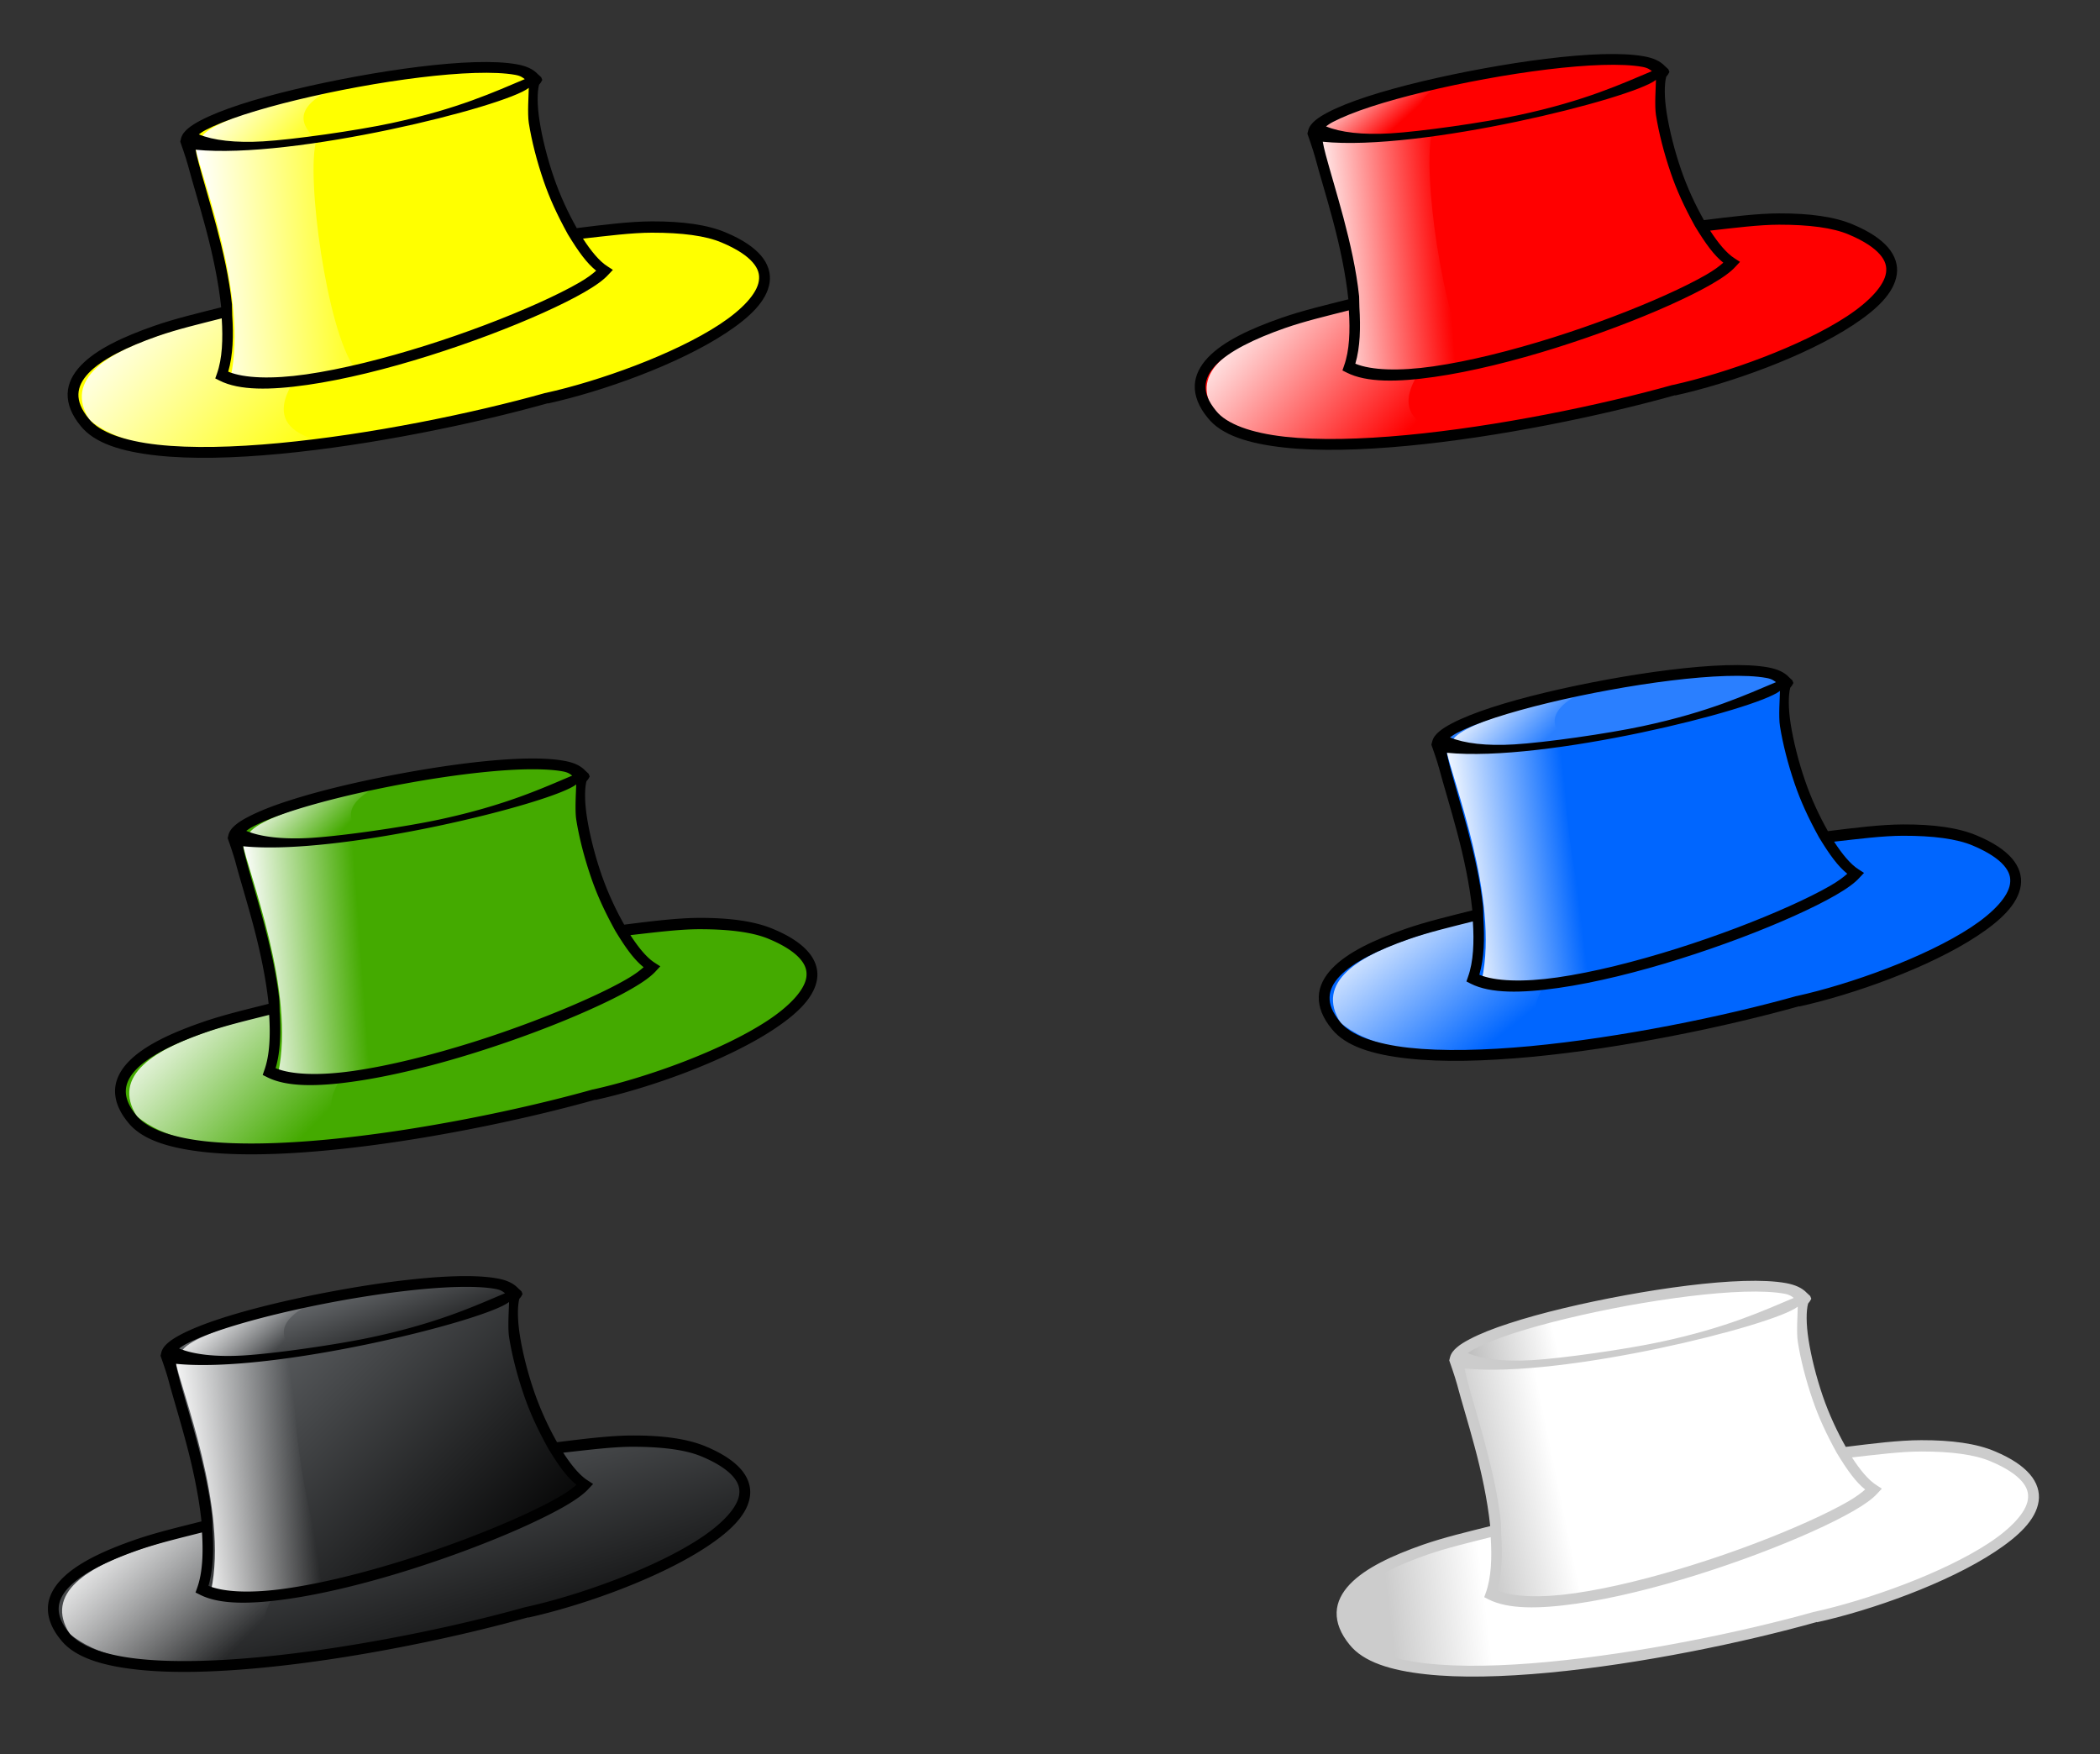 <svg xmlns="http://www.w3.org/2000/svg" xmlns:xlink="http://www.w3.org/1999/xlink" viewBox="0 0 372.62 311.23" version="1.0"><rect x="0" y="0" width="372.62" height="311.23" fill="#333333" stroke="none"/><defs><linearGradient id="n" y2="-15.381" xlink:href="#a" gradientUnits="userSpaceOnUse" x2="71.925" gradientTransform="matrix(1.246 0 0 1.877 189.12 176.68)" y1="-12.317" x1="55.217"/><linearGradient id="a"><stop offset="0" stop-color="#fff"/><stop offset="1" stop-color="#fff" stop-opacity="0"/></linearGradient><linearGradient id="e" y2="-14.271" xlink:href="#a" gradientUnits="userSpaceOnUse" x2="79.279" gradientTransform="matrix(1.246 0 0 1.877 -32.878 69.677)" y1="-12.317" x1="55.217"/><linearGradient id="d" y2="-46.426" xlink:href="#a" gradientUnits="userSpaceOnUse" x2="41.241" gradientTransform="matrix(2.254 0 0 1.038 -32.878 69.677)" y1="-50.239" x1="31.732"/><linearGradient id="c" y2="-2.087" xlink:href="#a" gradientUnits="userSpaceOnUse" x2="49.579" gradientTransform="matrix(2.051 0 0 1.141 -32.878 69.677)" y1="-13.894" x1="26.051"/><linearGradient id="h" y2="-14.493" xlink:href="#a" gradientUnits="userSpaceOnUse" x2="73.262" gradientTransform="matrix(1.246 0 0 1.877 165.12 68.26)" y1="-12.317" x1="55.217"/><linearGradient id="g" y2="-46.998" xlink:href="#a" gradientUnits="userSpaceOnUse" x2="38.099" gradientTransform="matrix(2.254 0 0 1.038 165.12 68.26)" y1="-50.239" x1="31.732"/><linearGradient id="f" y2="-4.073" xlink:href="#a" gradientUnits="userSpaceOnUse" x2="46.126" gradientTransform="matrix(2.051 0 0 1.141 166.7 68.26)" y1="-13.894" x1="26.051"/><linearGradient id="k" y2="-14.049" xlink:href="#a" gradientUnits="userSpaceOnUse" x2="70.922" gradientTransform="matrix(1.246 0 0 1.877 -24.463 193.26)" y1="-12.317" x1="55.217"/><linearGradient id="j" y2="-46.998" xlink:href="#a" gradientUnits="userSpaceOnUse" x2="39.023" gradientTransform="matrix(2.254 0 0 1.038 -24.463 193.26)" y1="-50.239" x1="31.732"/><linearGradient id="i" y2="-4.073" xlink:href="#a" gradientUnits="userSpaceOnUse" x2="44.297" gradientTransform="matrix(2.051 0 0 1.141 -24.463 193.26)" y1="-13.894" x1="26.051"/><linearGradient id="b"><stop offset="0"/><stop offset="1" stop-color="#66696c"/></linearGradient><linearGradient id="m" y2="-46.998" xlink:href="#a" gradientUnits="userSpaceOnUse" x2="39.208" gradientTransform="matrix(2.254 0 0 1.038 189.12 176.68)" y1="-50.239" x1="31.732"/><linearGradient id="l" y2="-2.087" xlink:href="#a" gradientUnits="userSpaceOnUse" x2="43.282" gradientTransform="matrix(2.051 0 0 1.141 189.12 176.68)" y1="-13.894" x1="26.051"/><linearGradient id="v" y2="105.5" gradientUnits="userSpaceOnUse" x2="221.18" gradientTransform="translate(42.574 180.44)" y1="107.58" x1="204.15"><stop offset="0" stop-color="#ccc"/><stop offset="1" stop-color="#fff"/></linearGradient><linearGradient id="w" y2="79.67" gradientUnits="userSpaceOnUse" x2="233.32" gradientTransform="translate(42.574 180.44)" y1="82.586" x1="219.15"><stop offset="0" stop-color="#ccc"/><stop offset="1" stop-color="#fff"/></linearGradient><linearGradient id="u" y2="56.721" gradientUnits="userSpaceOnUse" x2="233.32" gradientTransform="translate(42.574 180.44)" y1="60.504" x1="215.4"><stop offset="0" stop-color="#b3b3b3"/><stop offset="1" stop-color="#fff"/></linearGradient><linearGradient id="t" y2="-16.047" xlink:href="#a" gradientUnits="userSpaceOnUse" x2="71.925" gradientTransform="matrix(1.246 0 0 1.877 -36.379 285.09)" y1="-12.317" x1="55.217"/><linearGradient id="s" y2="-33.208" xlink:href="#b" gradientUnits="userSpaceOnUse" x2="38.302" gradientTransform="matrix(1.795 0 0 1.303 -36.379 285.09)" y1="-6.435" x1="75.056"/><linearGradient id="r" y2="-46.998" xlink:href="#a" gradientUnits="userSpaceOnUse" x2="39.208" gradientTransform="matrix(2.254 0 0 1.038 -36.379 285.09)" y1="-50.239" x1="31.732"/><linearGradient id="q" y2="-63.293" xlink:href="#b" gradientUnits="userSpaceOnUse" x2="27.02" gradientTransform="matrix(2.944 0 0 .795 -36.379 285.09)" y1="-53.602" x1="39.644"/><linearGradient id="p" y2="-4.073" xlink:href="#a" gradientUnits="userSpaceOnUse" x2="43.891" gradientTransform="matrix(2.051 0 0 1.141 -36.379 285.09)" y1="-13.894" x1="26.051"/><linearGradient id="o" y2="-27.608" xlink:href="#b" gradientUnits="userSpaceOnUse" x2="22.62" gradientTransform="matrix(2.679 0 0 .873 -36.379 285.09)" y1="10.388" x1="57.866"/></defs><path d="M97.638 70.936c19.162-4.22 53.642-19.123 31.482-28.465-12.39-5.36-45.945 1.648-69.237 8.353-13.356 3.846-56.189 9.877-44.21 24.397 8.613 10.869 56.199 2.954 81.965-4.285z" fill-rule="evenodd" fill="#ff0"/><path d="M56.874 78.278C33.1 72.351 83.637 44.875 60.345 51.58 46.99 55.426 6.596 59.993 15.892 74.513c9.589 7.698 25.462 4.418 40.982 3.765z" fill-rule="evenodd" fill="url(#c)"/><path d="M33.74 25.165c1.575-6.342 58.679-17.526 62.095-10.64-8.82 15.054-52.622 18.208-62.095 10.64z" fill-rule="evenodd" fill="#ff0"/><path d="M35.923 24.072c3.006-3.726 21.564-7.705 23.641-8.607-9.032 4.199-5.086 7.642-3.256 9.551-4.086.985-15.648 2.839-20.385-.944z" fill-rule="evenodd" fill="url(#d)"/><path d="M34.009 24.786c11.031 5.855 50.951-5.649 60.708-10.009-1.901 6.198 4.806 28.705 12.553 33.583-5.85 6.586-55.412 24.94-67.878 18.597 5.01-13.976-8.357-42.171-5.383-42.171z" fill-rule="evenodd" fill="#ff0"/><path d="M34.623 26.019c7.703 1.233 11.758-.103 21.516-1.135-1.901 6.197 1.847 33.881 6.826 40.423-8.258 1.779-13.265 3.124-22.034 1.589 3.161-14.531-5.371-35.813-6.308-40.877z" fill-rule="evenodd" fill="url(#e)"/><path d="M84.225 11.03c-5.937.182-13.498 1.163-20.983 2.533-7.484 1.371-14.911 3.118-20.601 4.971-2.844.927-5.227 1.879-7.026 2.82-.899.471-1.658.935-2.246 1.434-.589.499-1.067 1.06-1.243 1.769l-.143.573s1.002 2.804 1.386 4.254c.766 2.9 1.989 6.81 3.154 11.185 1.187 4.454 2.246 9.355 2.725 13.957-4.041 1.024-8.159 1.989-11.902 3.298-5.5 1.922-10.243 4.13-13.001 7.026-1.378 1.448-2.282 3.125-2.342 4.971-.06 1.845.698 3.8 2.295 5.735 2.454 3.098 7.297 4.573 13.478 5.258 6.182.685 13.755.48 21.892-.287 16.257-1.531 34.617-5.352 47.558-8.986v.048c9.694-2.135 23.114-6.934 31.544-12.475 4.22-2.77 7.3-5.676 7.79-8.986.25-1.655-.29-3.352-1.57-4.827-1.29-1.476-3.27-2.813-6.12-4.015-3.31-1.433-7.83-2.022-13.15-2.008-3.97.011-8.7.61-13.38 1.195-1.52-2.69-2.957-5.766-4.062-8.986-1.188-3.457-2.062-7-2.534-9.989-.451-2.862-.429-5.161-.095-6.453.096-.151.244-.276.334-.43l.239-.43-.191-.478c-.01-.021-.037-.028-.048-.048l-.573-.526c-.825-.884-2.056-1.428-3.681-1.721-2.004-.361-4.536-.473-7.504-.382zm.048 1.912c2.89-.089 5.343.014 7.122.334 1.05.19 1.347.494 1.72.765-5.204 2.178-11.794 5.269-23.68 7.81-6.258 1.338-17.36 2.913-22.731 3.231-4.938.294-8.897-.178-11.423-1.242.362-.25.67-.49 1.195-.765 1.638-.857 4.003-1.818 6.787-2.725 5.567-1.812 12.898-3.565 20.314-4.923 7.415-1.357 14.916-2.308 20.696-2.485zm31.447 28.344c5.19-.003 9.5.521 12.38 1.768 2.69 1.133 4.46 2.345 5.45 3.489 1 1.145 1.27 2.177 1.1 3.298-.33 2.244-2.9 5.045-6.93 7.696-8.06 5.301-21.46 10.103-30.924 12.188h-.048c-12.823 3.603-31.11 7.373-47.224 8.89-8.057.759-15.588.949-21.556.287-5.969-.661-10.337-2.251-12.189-4.588-1.398-1.695-1.905-3.119-1.864-4.398.042-1.278.656-2.509 1.817-3.728 2.321-2.439 6.856-4.667 12.236-6.548 3.547-1.24 7.501-2.17 11.375-3.155.233 3.669.114 7.129-.86 9.847l-.287.812.765.382c3.511 1.787 9.013 1.708 15.582.765S68.724 65.45 76.1 63.129c7.375-2.32 14.511-5.033 20.218-7.6 2.853-1.283 5.382-2.537 7.362-3.68s3.42-2.164 4.3-3.155l.77-.812-.96-.622c-1.44-.904-2.93-2.732-4.35-4.923 4.28-.477 8.67-1.049 12.28-1.051zM41.207 55.959c.228 3.56.154 7.019-.716 9.99 2.844 1.171 7.769 1.346 13.813.478 6.413-.92 13.917-2.816 21.222-5.114s14.405-5.024 20.027-7.552c2.811-1.265 5.267-2.489 7.167-3.585 1.52-.873 2.35-1.524 3.06-2.151-1.64-1.315-3.11-3.309-5.02-6.453-1.947-3.536-3.254-6.423-4.299-9.463-1.22-3.555-2.135-7.15-2.629-10.277-.261-1.656-.034-4.941-.006-6.24-4.21 3.346-41.788 12.729-59.119 10.972.126.655.258 1.282.526 2.294.746 2.824 1.976 6.811 3.154 11.233 1.178 4.417 2.288 9.24 2.773 13.909" fill-rule="evenodd"/><g fill-rule="evenodd"><path d="M297.64 69.518c19.16-4.219 53.64-19.122 31.48-28.465-12.39-5.359-45.95 1.648-69.24 8.354-13.35 3.846-56.19 9.877-44.21 24.397 8.62 10.869 56.2 2.954 81.97-4.286z" fill="red"/><path d="M256.46 76.861c-23.78-5.928 26.76-33.404 3.47-26.698-13.36 3.846-53.75 8.413-44.46 22.933 9.59 7.698 25.47 4.418 40.99 3.765z" fill="url(#f)"/><path d="M233.74 23.748c1.57-6.342 58.68-17.526 62.09-10.64-8.82 15.054-52.62 18.207-62.09 10.64z" fill="red"/><path d="M233.92 22.654c3.01-3.726 21.57-7.705 23.64-8.606-9.03 4.199-5.08 7.642-3.25 9.551-4.09.985-15.65 2.839-20.39-.945z" fill="url(#g)"/><path d="M234.01 23.369c11.03 5.854 50.95-5.649 60.71-10.009-1.9 6.197 4.8 28.704 12.55 33.583-5.85 6.586-55.41 24.939-67.88 18.597 5.01-13.976-8.36-42.171-5.38-42.171z" fill="red"/><path d="M232.62 24.602c7.71 1.232 11.76-.103 21.52-1.136-1.9 6.198 1.85 33.881 6.82 40.424-8.25 1.779-13.26 3.124-22.03 1.588 3.16-14.53-5.37-35.813-6.31-40.876z" fill="url(#h)"/><path d="M284.22 9.613c-5.93.181-13.49 1.163-20.98 2.533-7.48 1.37-14.91 3.118-20.6 4.971-2.84.926-5.23 1.879-7.03 2.82-.9.471-1.65.935-2.24 1.434s-1.07 1.06-1.24 1.768l-.15.574s1 2.804 1.39 4.254c.76 2.899 1.99 6.81 3.15 11.184 1.19 4.455 2.25 9.355 2.73 13.957-4.04 1.025-8.16 1.99-11.9 3.298-5.5 1.923-10.25 4.13-13.01 7.027-1.37 1.448-2.28 3.125-2.34 4.97-.06 1.846.7 3.801 2.3 5.736 2.45 3.098 7.29 4.573 13.48 5.258 6.18.685 13.75.479 21.89-.287 16.25-1.531 34.61-5.353 47.56-8.986v.048c9.69-2.135 23.11-6.934 31.54-12.475 4.22-2.77 7.3-5.676 7.79-8.986.25-1.655-.29-3.352-1.57-4.828-1.29-1.475-3.27-2.812-6.12-4.015-3.31-1.432-7.83-2.021-13.15-2.007-3.97.01-8.7.61-13.38 1.195-1.52-2.691-2.96-5.767-4.06-8.986-1.19-3.457-2.06-7.001-2.54-9.99-.45-2.861-.43-5.16-.09-6.452.09-.151.24-.277.33-.43l.24-.431-.19-.478c-.01-.021-.04-.027-.05-.047l-.57-.526c-.83-.884-2.06-1.428-3.68-1.72-2.01-.362-4.54-.474-7.51-.383zm.05 1.912c2.89-.089 5.35.014 7.12.334 1.05.189 1.35.494 1.72.765-5.2 2.177-11.79 5.269-23.68 7.81-6.25 1.338-17.36 2.912-22.73 3.231-4.93.293-8.89-.178-11.42-1.243.36-.25.67-.49 1.19-.764 1.64-.858 4.01-1.818 6.79-2.725 5.57-1.813 12.9-3.565 20.32-4.923 7.41-1.358 14.91-2.309 20.69-2.485zm31.45 28.343c5.19-.003 9.5.522 12.38 1.769 2.69 1.133 4.45 2.345 5.45 3.489 1 1.145 1.27 2.176 1.1 3.298-.34 2.244-2.9 5.045-6.93 7.696-8.06 5.301-21.46 10.103-30.92 12.188h-.05c-12.83 3.603-31.11 7.373-47.23 8.89-8.05.759-15.58.948-21.55.287-5.97-.662-10.34-2.251-12.19-4.589-1.4-1.694-1.91-3.118-1.87-4.397.05-1.279.66-2.509 1.82-3.728 2.32-2.439 6.86-4.668 12.24-6.548 3.54-1.24 7.5-2.171 11.37-3.155.24 3.669.12 7.129-.86 9.846l-.28.813.76.382c3.51 1.786 9.01 1.708 15.58.765s14.18-2.842 21.56-5.162c7.37-2.321 14.51-5.033 20.22-7.6 2.85-1.283 5.38-2.537 7.36-3.68 1.98-1.144 3.42-2.164 4.3-3.155l.76-.813-.95-.621c-1.44-.905-2.93-2.732-4.35-4.923 4.28-.477 8.67-1.049 12.28-1.052zm-74.51 14.674c.22 3.56.15 7.018-.72 9.99 2.84 1.171 7.77 1.345 13.81.478 6.42-.921 13.92-2.816 21.23-5.114 7.3-2.299 14.4-5.024 20.02-7.552 2.81-1.265 5.27-2.489 7.17-3.585 1.51-.873 2.35-1.524 3.06-2.151-1.64-1.316-3.11-3.309-5.02-6.453-1.95-3.536-3.26-6.423-4.3-9.464-1.22-3.554-2.13-7.149-2.63-10.276-.26-1.657-.03-4.941 0-6.24-4.21 3.346-41.79 12.728-59.12 10.972.12.654.25 1.281.52 2.294.75 2.824 1.98 6.811 3.16 11.232 1.17 4.418 2.28 9.241 2.77 13.91"/></g><g fill-rule="evenodd"><path d="M106.05 194.52c19.16-4.22 53.65-19.12 31.49-28.47-12.39-5.36-45.95 1.65-69.242 8.36-13.355 3.84-56.188 9.87-44.209 24.39 8.613 10.87 56.198 2.96 81.961-4.28z" fill="#4a0"/><path d="M65.29 201.86c-23.774-5.93 26.763-33.4 3.471-26.7-13.356 3.85-53.749 8.42-44.454 22.94 9.589 7.69 25.462 4.41 40.983 3.76z" fill="url(#i)"/><path d="M42.155 148.75c1.575-6.34 58.675-17.53 62.095-10.64-8.82 15.05-52.622 18.21-62.095 10.64z" fill="#4a0"/><path d="M44.339 147.65c3.006-3.72 21.563-7.7 23.641-8.6-9.032 4.2-5.087 7.64-3.257 9.55-4.086.98-15.648 2.84-20.384-.95z" fill="url(#j)"/><path d="M42.424 148.37c11.031 5.85 50.951-5.65 60.706-10.01-1.9 6.2 4.81 28.7 12.56 33.58-5.85 6.59-55.417 24.94-67.883 18.6 5.01-13.98-8.357-42.17-5.383-42.17z" fill="#4a0"/><path d="M43.039 149.6c7.703 1.23 11.757-.1 21.515-1.13-1.901 6.19 1.848 33.88 6.826 40.42-8.258 1.78-13.265 3.12-22.034 1.59 3.161-14.53-5.371-35.81-6.307-40.88z" fill="url(#k)"/><path d="M92.64 134.61c-5.936.18-13.498 1.17-20.983 2.54-7.484 1.37-14.91 3.11-20.6 4.97-2.845.92-5.227 1.88-7.026 2.82-.9.47-1.659.93-2.247 1.43s-1.067 1.06-1.243 1.77l-.143.57s1.003 2.81 1.386 4.26c.767 2.9 1.989 6.81 3.155 11.18 1.187 4.46 2.246 9.36 2.724 13.96-4.04 1.02-8.158 1.99-11.901 3.3-5.501 1.92-10.244 4.13-13.001 7.02-1.379 1.45-2.282 3.13-2.342 4.97-.06 1.85.697 3.8 2.294 5.74 2.454 3.1 7.297 4.57 13.479 5.26 6.181.68 13.754.48 21.891-.29 16.258-1.53 34.617-5.35 47.557-8.99v.05c9.69-2.13 23.12-6.93 31.55-12.47 4.21-2.77 7.29-5.68 7.79-8.99.25-1.65-.29-3.35-1.58-4.83-1.28-1.47-3.26-2.81-6.12-4.01-3.31-1.43-7.82-2.02-13.14-2.01-3.97.01-8.71.61-13.38 1.2a54.077 54.077 0 01-4.07-8.99c-1.18-3.46-2.06-7-2.53-9.99-.45-2.86-.43-5.16-.1-6.45.1-.15.25-.28.34-.43l.24-.43-.19-.48c-.01-.02-.04-.03-.05-.05l-.57-.52c-.83-.89-2.06-1.43-3.69-1.72-1.999-.37-4.531-.48-7.5-.39zm.048 1.91c2.89-.08 5.343.02 7.122.34 1.05.19 1.35.49 1.72.76-5.203 2.18-11.794 5.27-23.68 7.81-6.258 1.34-17.36 2.92-22.73 3.24-4.939.29-8.898-.18-11.424-1.25.362-.25.67-.49 1.195-.76 1.638-.86 4.004-1.82 6.787-2.73 5.567-1.81 12.899-3.56 20.314-4.92s14.916-2.31 20.696-2.49zm31.452 28.35c5.18 0 9.5.52 12.38 1.77 2.69 1.13 4.45 2.34 5.45 3.49.99 1.14 1.26 2.17 1.1 3.29-.34 2.25-2.9 5.05-6.93 7.7-8.07 5.3-21.46 10.1-30.93 12.19h-.05c-12.819 3.6-31.107 7.37-47.22 8.89-8.057.76-15.589.95-21.557.29-5.968-.67-10.336-2.26-12.188-4.59-1.398-1.7-1.906-3.12-1.864-4.4.041-1.28.655-2.51 1.816-3.73 2.322-2.44 6.856-4.67 12.236-6.55 3.547-1.24 7.502-2.17 11.376-3.15.232 3.67.113 7.13-.861 9.84l-.286.82.764.38c3.511 1.79 9.013 1.71 15.582.76 6.57-.94 14.181-2.84 21.557-5.16s14.511-5.03 20.215-7.6c2.86-1.28 5.38-2.53 7.36-3.68 1.98-1.14 3.42-2.16 4.31-3.15l.76-.82-.96-.62c-1.43-.9-2.92-2.73-4.34-4.92 4.27-.48 8.67-1.05 12.28-1.05zm-74.517 14.67c.227 3.56.153 7.02-.717 9.99 2.844 1.17 7.769 1.35 13.813.48 6.413-.92 13.917-2.82 21.222-5.11 7.305-2.3 14.405-5.03 20.029-7.56 2.81-1.26 5.27-2.48 7.17-3.58 1.51-.87 2.35-1.52 3.06-2.15-1.65-1.32-3.12-3.31-5.02-6.45-1.95-3.54-3.26-6.43-4.3-9.47-1.22-3.55-2.14-7.15-2.63-10.27-.26-1.66-.04-4.95-.01-6.24-4.209 3.34-41.787 12.72-59.118 10.97.127.65.258 1.28.526 2.29.747 2.83 1.977 6.81 3.155 11.23 1.177 4.42 2.287 9.24 2.772 13.91"/></g><g fill-rule="evenodd"><path d="M319.64 177.94c19.16-4.22 53.64-19.13 31.48-28.47-12.39-5.36-45.95 1.65-69.24 8.35-13.35 3.85-56.19 9.88-44.21 24.4 8.62 10.87 56.2 2.96 81.97-4.28z" fill="#06f"/><path d="M278.87 185.28c-23.77-5.93 26.77-33.41 3.48-26.7-13.36 3.85-53.75 8.41-44.46 22.93 9.59 7.7 25.46 4.42 40.98 3.77z" fill="url(#l)"/><path d="M255.74 132.17c1.57-6.35 58.68-17.53 62.09-10.64-8.82 15.05-52.62 18.2-62.09 10.64z" fill="#2a7fff"/><path d="M257.92 131.07c3.01-3.72 21.57-7.7 23.64-8.6-9.03 4.19-5.08 7.64-3.25 9.55-4.09.98-15.65 2.84-20.39-.95z" fill="url(#m)"/><path d="M256.01 131.79c11.03 5.85 50.95-5.65 60.71-10.01-1.9 6.19 4.8 28.7 12.55 33.58-5.85 6.59-55.41 24.94-67.88 18.6 5.01-13.98-8.36-42.17-5.38-42.17z" fill="#06f"/><path d="M256.62 133.02c7.71 1.23 11.76-.1 21.52-1.14-1.9 6.2 1.85 33.88 6.82 40.43-8.25 1.78-13.26 3.12-22.03 1.59 3.16-14.53-5.37-35.82-6.31-40.88z" fill="url(#n)"/><path d="M306.23 118.03c-5.94.18-13.5 1.16-20.99 2.53-7.48 1.37-14.91 3.12-20.6 4.97-2.84.93-5.23 1.88-7.02 2.82-.9.47-1.66.94-2.25 1.44s-1.07 1.06-1.24 1.77l-.15.57s1.01 2.8 1.39 4.25c.77 2.9 1.99 6.81 3.15 11.19 1.19 4.45 2.25 9.35 2.73 13.96-4.04 1.02-8.16 1.99-11.9 3.29-5.5 1.93-10.25 4.13-13 7.03-1.38 1.45-2.29 3.13-2.35 4.97-.06 1.85.7 3.8 2.3 5.74 2.45 3.09 7.29 4.57 13.48 5.25 6.18.69 13.75.48 21.89-.28 16.26-1.53 34.61-5.36 47.56-8.99v.05c9.69-2.14 23.11-6.94 31.54-12.48 4.22-2.77 7.3-5.67 7.79-8.98.25-1.66-.29-3.35-1.57-4.83-1.29-1.47-3.27-2.81-6.12-4.01-3.31-1.44-7.83-2.03-13.15-2.01-3.97.01-8.7.61-13.38 1.19-1.52-2.69-2.96-5.76-4.06-8.98-1.19-3.46-2.06-7-2.54-9.99-.45-2.86-.42-5.16-.09-6.46.1-.15.24-.27.33-.43l.24-.43-.19-.47c-.01-.02-.04-.03-.05-.05l-.57-.53c-.82-.88-2.06-1.42-3.68-1.72-2-.36-4.54-.47-7.5-.38zm.04 1.91c2.89-.09 5.35.02 7.12.34 1.06.19 1.35.49 1.73.76-5.21 2.18-11.8 5.27-23.69 7.81-6.25 1.34-17.36 2.91-22.73 3.23-4.93.3-8.89-.18-11.42-1.24.36-.25.67-.49 1.2-.77 1.63-.85 4-1.81 6.78-2.72 5.57-1.81 12.9-3.57 20.32-4.92 7.41-1.36 14.91-2.31 20.69-2.49zm31.45 28.35c5.19-.01 9.5.52 12.38 1.76 2.69 1.14 4.46 2.35 5.45 3.49 1 1.15 1.27 2.18 1.1 3.3-.33 2.25-2.9 5.05-6.93 7.7-8.06 5.3-21.46 10.1-30.92 12.19h-.05c-12.82 3.6-31.11 7.37-47.23 8.89-8.05.75-15.58.94-21.55.28s-10.34-2.25-12.19-4.59c-1.4-1.69-1.91-3.12-1.86-4.39.04-1.28.65-2.51 1.81-3.73 2.32-2.44 6.86-4.67 12.24-6.55 3.54-1.24 7.5-2.17 11.37-3.15.24 3.66.12 7.12-.86 9.84l-.28.81.76.39c3.51 1.78 9.01 1.7 15.58.76s14.18-2.84 21.56-5.16 14.51-5.03 20.22-7.6c2.85-1.28 5.38-2.54 7.36-3.68s3.42-2.16 4.3-3.16l.77-.81-.96-.62c-1.44-.9-2.93-2.73-4.35-4.92 4.28-.48 8.67-1.05 12.28-1.05zm-74.51 14.67c.22 3.56.15 7.02-.72 9.99 2.84 1.17 7.77 1.34 13.81.48 6.42-.92 13.92-2.82 21.23-5.12 7.3-2.3 14.4-5.02 20.02-7.55 2.81-1.26 5.27-2.49 7.17-3.58 1.52-.88 2.35-1.53 3.06-2.15-1.64-1.32-3.11-3.31-5.02-6.46-1.95-3.53-3.25-6.42-4.3-9.46-1.22-3.56-2.13-7.15-2.63-10.28-.26-1.65-.03-4.94 0-6.24-4.21 3.35-41.79 12.73-59.12 10.97.12.66.26 1.29.52 2.3.75 2.82 1.98 6.81 3.16 11.23 1.17 4.42 2.29 9.24 2.77 13.91"/></g><g fill-rule="evenodd"><path d="M94.137 286.35c19.163-4.22 53.643-19.12 31.483-28.46-12.39-5.36-45.946 1.65-69.238 8.35-13.355 3.85-56.188 9.88-44.209 24.4 8.613 10.87 56.199 2.95 81.964-4.29z" fill="url(#o)"/><path d="M53.374 293.7c-23.774-5.93 26.763-33.41 3.471-26.7-13.356 3.84-53.749 8.41-44.454 22.93 9.589 7.7 25.462 4.42 40.983 3.77z" fill="url(#p)"/><path d="M30.239 240.58c1.575-6.34 58.68-17.52 62.095-10.64-8.82 15.06-52.622 18.21-62.095 10.64z" fill="url(#q)"/><path d="M32.423 239.49c3.006-3.73 21.563-7.71 23.641-8.61-9.032 4.2-5.087 7.64-3.257 9.55-4.086.99-15.648 2.84-20.384-.94z" fill="url(#r)"/><path d="M30.508 240.2c11.031 5.86 50.951-5.65 60.709-10.01-1.901 6.2 4.805 28.71 12.553 33.59-5.851 6.58-55.412 24.94-67.878 18.59 5.009-13.97-8.358-42.17-5.384-42.17z" fill="url(#s)"/><path d="M31.123 241.44c7.703 1.23 11.758-.11 21.515-1.14-1.901 6.2 1.848 33.88 6.826 40.43-8.258 1.77-13.265 3.12-22.033 1.58 3.16-14.53-5.371-35.81-6.308-40.87z" fill="url(#t)"/><path d="M80.725 226.45c-5.937.18-13.499 1.16-20.983 2.53-7.485 1.37-14.911 3.12-20.601 4.97-2.845.93-5.227 1.88-7.026 2.82-.9.47-1.658.94-2.247 1.44-.588.49-1.067 1.06-1.242 1.76l-.144.58s1.003 2.8 1.386 4.25c.767 2.9 1.989 6.81 3.155 11.19 1.187 4.45 2.246 9.35 2.724 13.95-4.04 1.03-8.158 1.99-11.901 3.3-5.501 1.92-10.244 4.13-13.001 7.03-1.379 1.45-2.282 3.12-2.342 4.97-.06 1.84.697 3.8 2.294 5.73 2.455 3.1 7.297 4.58 13.479 5.26 6.182.69 13.754.48 21.891-.29 16.258-1.53 34.617-5.35 47.559-8.98v.05c9.694-2.14 23.114-6.94 31.544-12.48 4.22-2.77 7.3-5.67 7.79-8.98.25-1.66-.29-3.36-1.57-4.83-1.29-1.48-3.27-2.81-6.12-4.02-3.31-1.43-7.83-2.02-13.15-2-3.97.01-8.7.61-13.38 1.19a54.392 54.392 0 01-4.063-8.99c-1.187-3.45-2.062-7-2.533-9.98-.452-2.87-.429-5.17-.096-6.46.097-.15.245-.27.335-.43l.239-.43-.191-.48c-.011-.02-.037-.02-.048-.04l-.574-.53c-.824-.88-2.056-1.43-3.68-1.72-2.004-.36-4.536-.47-7.504-.38zm.047 1.91c2.89-.09 5.343.01 7.122.33 1.051.19 1.347.5 1.721.77-5.204 2.18-11.795 5.27-23.681 7.81-6.258 1.34-17.36 2.91-22.73 3.23-4.938.29-8.897-.18-11.424-1.24.363-.25.67-.49 1.195-.77 1.639-.85 4.004-1.82 6.787-2.72 5.567-1.81 12.899-3.57 20.314-4.93 7.416-1.35 14.916-2.3 20.696-2.48zm31.448 28.34c5.19 0 9.5.52 12.38 1.77 2.69 1.13 4.45 2.35 5.45 3.49 1 1.15 1.27 2.18 1.1 3.3-.34 2.24-2.9 5.04-6.93 7.69-8.06 5.31-21.46 10.11-30.925 12.19h-.047c-12.823 3.61-31.11 7.38-47.224 8.89-8.057.76-15.588.95-21.557.29-5.968-.66-10.336-2.25-12.188-4.59-1.398-1.69-1.906-3.12-1.864-4.4.041-1.27.655-2.5 1.816-3.72 2.322-2.44 6.856-4.67 12.236-6.55 3.547-1.24 7.502-2.17 11.376-3.16.232 3.67.114 7.13-.86 9.85l-.287.81.765.38c3.51 1.79 9.012 1.71 15.581.77 6.57-.94 14.181-2.84 21.557-5.16s14.512-5.04 20.218-7.6c2.854-1.29 5.381-2.54 7.363-3.68 1.98-1.15 3.42-2.17 4.3-3.16l.76-.81-.95-.62c-1.44-.91-2.93-2.73-4.351-4.93 4.281-.47 8.671-1.04 12.281-1.05zm-74.513 14.68c.227 3.56.153 7.02-.717 9.99 2.844 1.17 7.769 1.34 13.813.47 6.413-.92 13.918-2.81 21.223-5.11 7.304-2.3 14.404-5.02 20.027-7.55 2.811-1.27 5.27-2.49 7.169-3.59 1.508-.87 2.348-1.52 3.058-2.15-1.64-1.31-3.112-3.31-5.017-6.45-1.95-3.54-3.258-6.42-4.302-9.46-1.221-3.56-2.136-7.15-2.629-10.28-.262-1.66-.034-4.94-.006-6.24-4.211 3.35-41.789 12.73-59.119 10.97.126.66.258 1.28.525 2.3.747 2.82 1.977 6.81 3.155 11.23 1.177 4.42 2.288 9.24 2.772 13.91"/></g><g fill-rule="evenodd"><path d="M322.81 287.19c19.15-4.22 53.64-19.13 31.48-28.47-12.39-5.36-45.95 1.65-69.24 8.35-13.36 3.85-56.19 9.88-44.21 24.4 8.61 10.87 56.2 2.96 81.97-4.28zM258.91 241.42c1.57-6.35 58.68-17.53 62.09-10.64-8.82 15.05-52.62 18.2-62.09 10.64z" fill="#fff"/><path d="M259.09 240.32c3.01-3.72 21.56-7.7 23.64-8.6-9.03 4.2-5.08 7.64-3.25 9.55-4.09.98-15.65 2.84-20.39-.95z" fill="url(#u)"/><path d="M259.18 241.04c11.03 5.85 50.95-5.65 60.7-10.01-1.9 6.2 4.81 28.7 12.56 33.58-5.85 6.59-55.41 24.94-67.88 18.6 5.01-13.98-8.36-42.17-5.38-42.17z" fill="#fff"/><path d="M280.04 294.53c-23.77-5.93 26.76-33.4 3.47-26.7-13.35 3.85-53.75 8.41-44.45 22.93 9.59 7.7 25.46 4.42 40.98 3.77z" fill="url(#v)"/><path d="M257.79 242.27c7.7 1.23 11.76-.1 21.52-1.14-1.9 6.2 1.84 33.89 6.82 40.43-8.26 1.78-13.26 3.12-22.03 1.59 3.16-14.53-5.37-35.82-6.31-40.88z" fill="url(#w)"/><path d="M309.39 227.28c-5.93.18-13.5 1.16-20.98 2.53-7.49 1.37-14.91 3.12-20.6 4.98-2.85.92-5.23 1.87-7.03 2.82-.9.47-1.66.93-2.24 1.43-.59.5-1.07 1.06-1.25 1.77l-.14.57s1 2.81 1.39 4.26c.76 2.89 1.99 6.81 3.15 11.18 1.19 4.45 2.25 9.35 2.73 13.96-4.05 1.02-8.16 1.99-11.91 3.29-5.5 1.93-10.24 4.13-13 7.03-1.38 1.45-2.28 3.13-2.34 4.97-.06 1.85.7 3.8 2.29 5.74 2.46 3.09 7.3 4.57 13.48 5.25 6.19.69 13.76.48 21.89-.28 16.26-1.53 34.62-5.35 47.56-8.99v.05c9.7-2.13 23.12-6.93 31.55-12.48 4.21-2.77 7.3-5.67 7.79-8.98.25-1.66-.29-3.35-1.58-4.83-1.28-1.47-3.26-2.81-6.11-4.01-3.32-1.44-7.83-2.02-13.15-2.01-3.97.01-8.7.61-13.38 1.19-1.52-2.69-2.96-5.76-4.07-8.98-1.18-3.46-2.06-7-2.53-9.99-.45-2.86-.43-5.16-.09-6.45.09-.16.24-.28.33-.43l.24-.43-.19-.48c-.01-.02-.04-.03-.05-.05l-.57-.53c-.83-.88-2.06-1.42-3.68-1.72-2.01-.36-4.54-.47-7.51-.38zm.05 1.91c2.89-.09 5.34.02 7.12.34 1.05.19 1.35.49 1.72.76-5.2 2.18-11.79 5.27-23.68 7.81-6.26 1.34-17.36 2.91-22.73 3.23-4.94.3-8.9-.17-11.42-1.24.36-.25.67-.49 1.19-.76 1.64-.86 4.01-1.82 6.79-2.73 5.57-1.81 12.9-3.56 20.31-4.92 7.42-1.36 14.92-2.31 20.7-2.49zm31.45 28.35c5.18-.01 9.5.52 12.38 1.77 2.69 1.13 4.45 2.34 5.45 3.48 1 1.15 1.27 2.18 1.1 3.3-.34 2.25-2.9 5.05-6.93 7.7-8.07 5.3-21.46 10.1-30.93 12.19h-.04c-12.83 3.6-31.11 7.37-47.23 8.89-8.06.76-15.59.94-21.56.28-5.96-.66-10.33-2.25-12.18-4.59-1.4-1.69-1.91-3.11-1.87-4.39s.66-2.51 1.82-3.73c2.32-2.44 6.85-4.67 12.23-6.55 3.55-1.24 7.51-2.17 11.38-3.15.23 3.66.11 7.12-.86 9.84l-.29.81.77.39c3.51 1.78 9.01 1.7 15.58.76s14.18-2.84 21.56-5.16c7.37-2.32 14.51-5.03 20.22-7.6 2.85-1.28 5.38-2.54 7.36-3.68s3.42-2.16 4.3-3.15l.76-.82-.95-.62c-1.44-.9-2.93-2.73-4.35-4.92 4.27-.48 8.67-1.05 12.28-1.05zm-74.52 14.67c.23 3.56.16 7.02-.71 9.99 2.84 1.17 7.77 1.35 13.81.48 6.41-.92 13.92-2.82 21.22-5.12 7.31-2.29 14.41-5.02 20.03-7.55 2.81-1.26 5.27-2.49 7.17-3.58 1.51-.88 2.35-1.53 3.06-2.15-1.65-1.32-3.11-3.31-5.02-6.46-1.95-3.53-3.26-6.42-4.3-9.46-1.22-3.55-2.14-7.15-2.63-10.28-.26-1.65-.03-4.94-.01-6.24-4.21 3.35-41.79 12.73-59.12 10.97.13.66.26 1.29.53 2.3.75 2.82 1.98 6.81 3.15 11.23 1.18 4.42 2.29 9.24 2.78 13.91" fill="#ccc"/></g></svg>